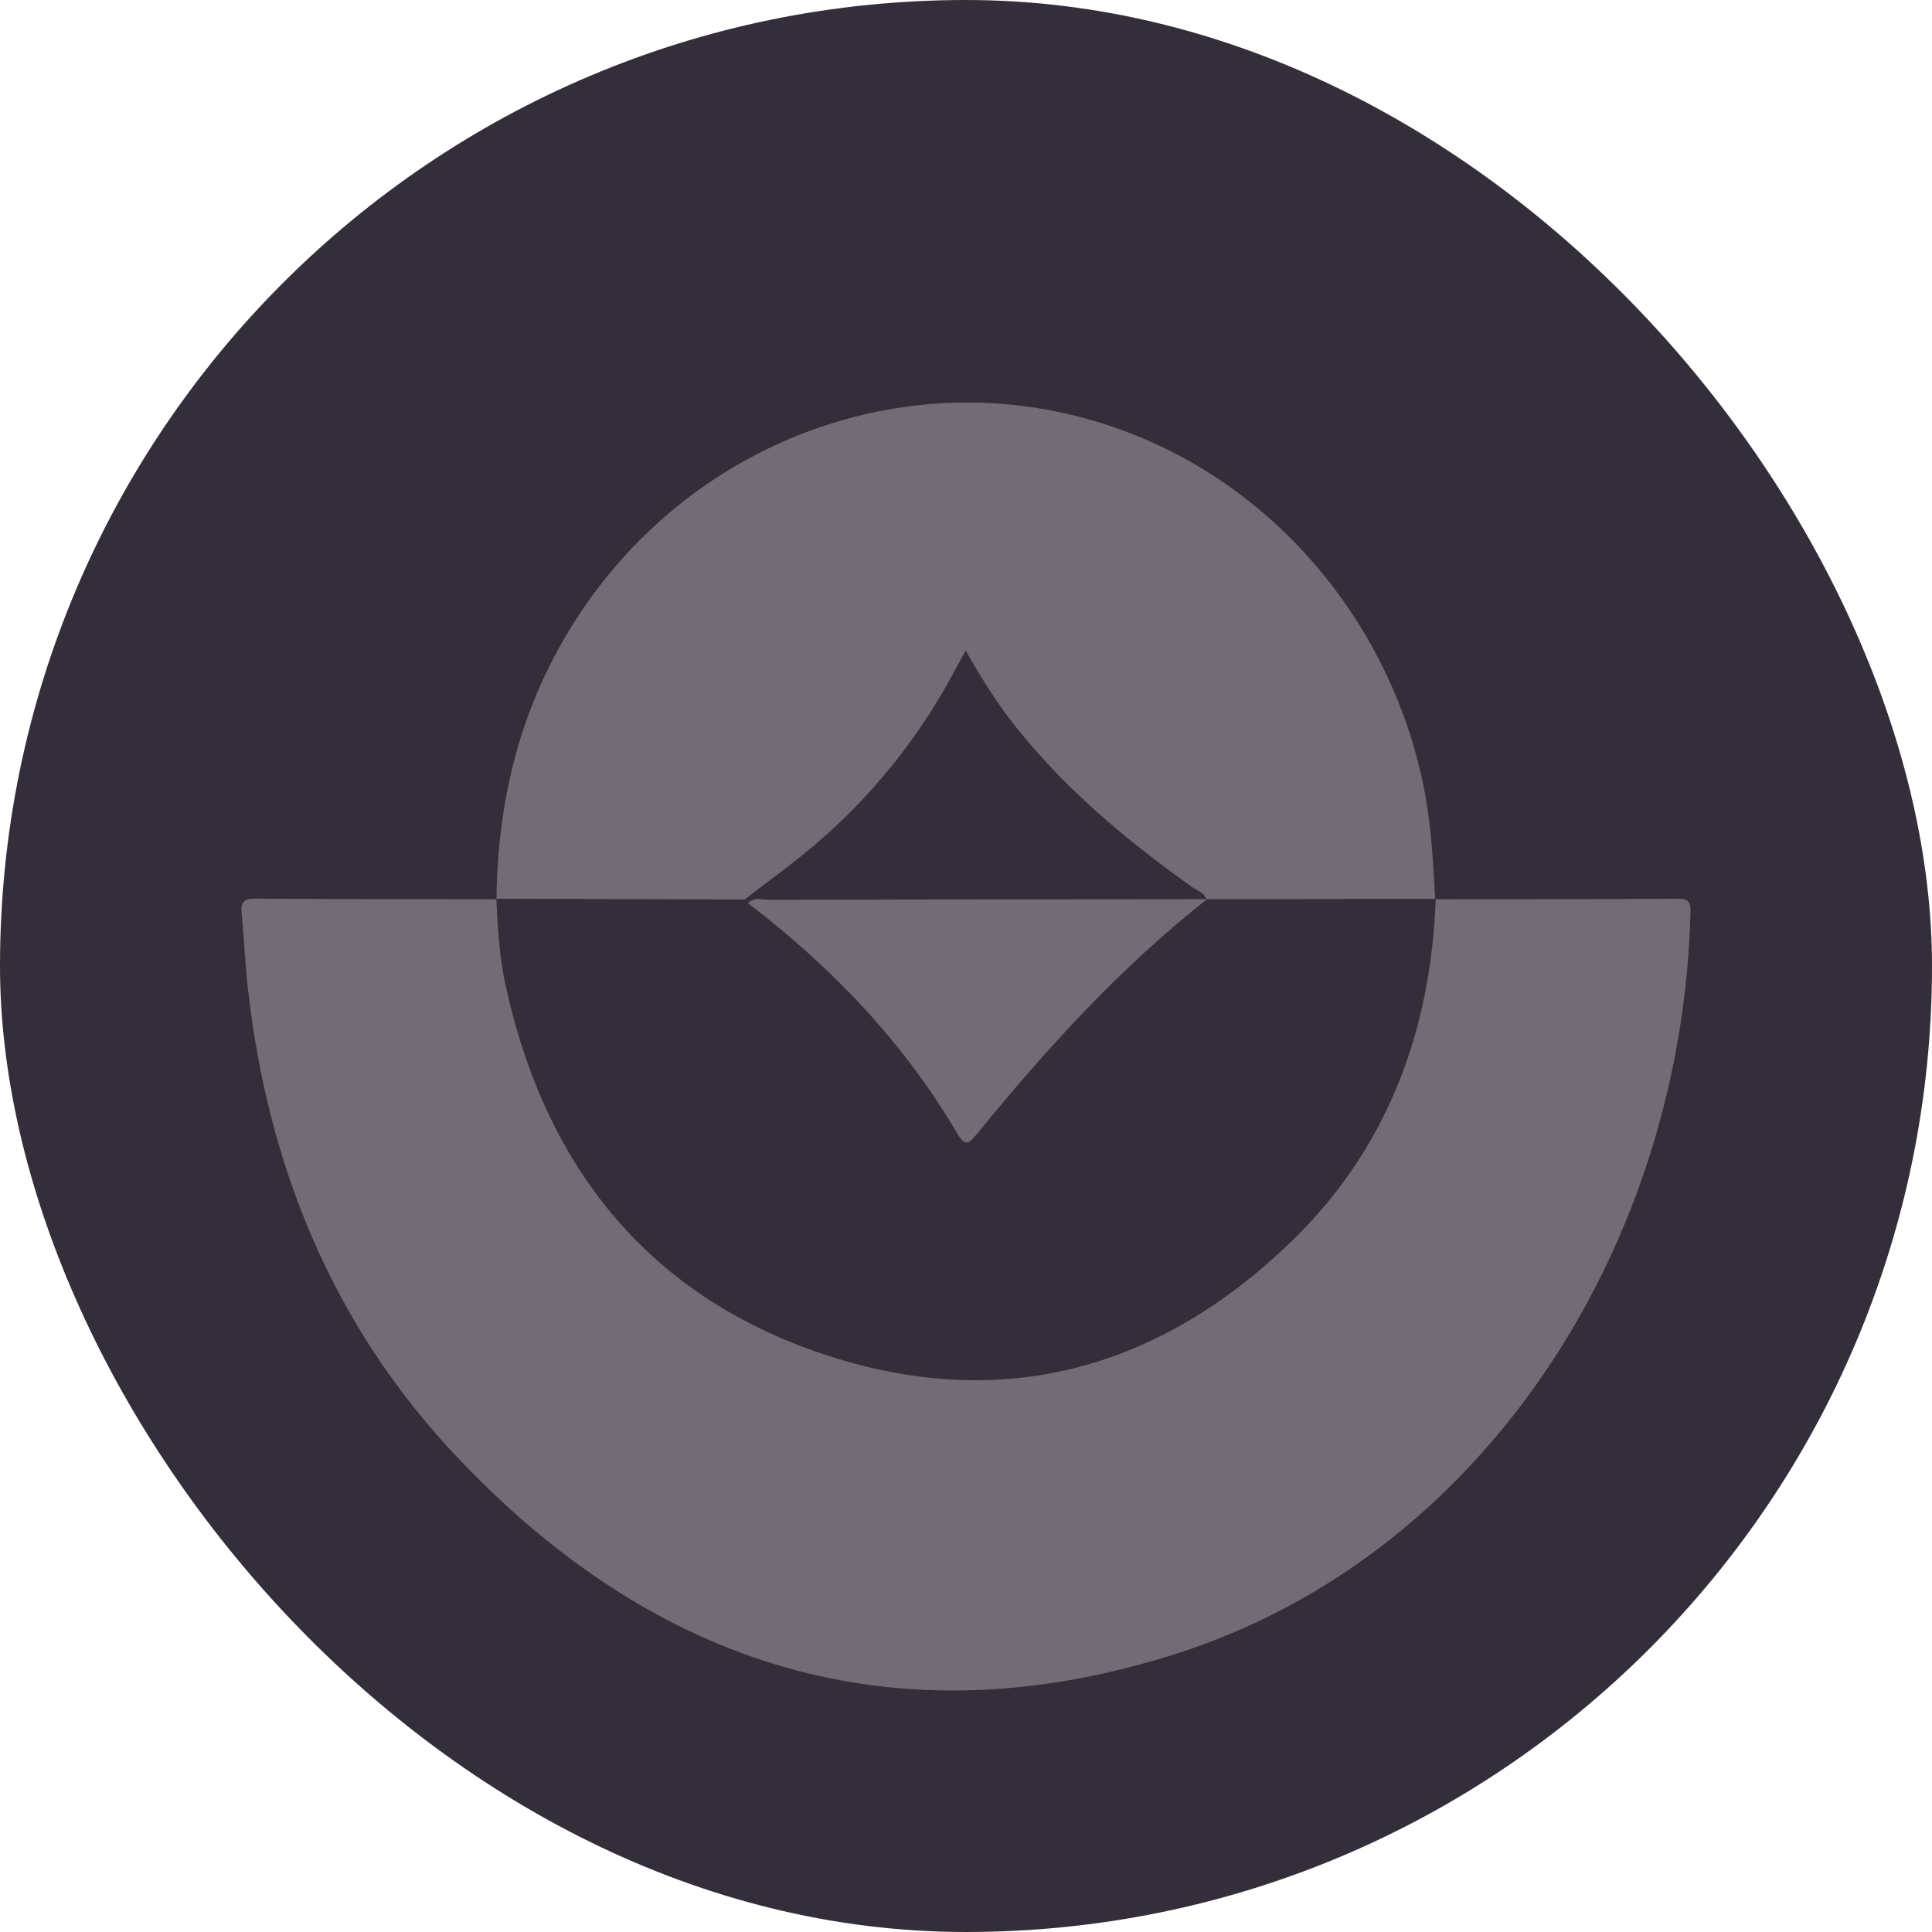 <svg width="24" height="24" viewBox="0 0 24 24" fill="none" xmlns="http://www.w3.org/2000/svg">
<rect width="24" height="24" rx="12" fill="#342E3A"/>
<g clip-path="url(#clip0_0_1173)">
<path d="M17.832 11.171C18.834 11.171 19.836 11.171 20.839 11.164C20.953 11.164 21.003 11.185 21 11.321C20.901 15.468 18.433 19.332 14.594 20.549C11.133 21.646 8.123 20.715 5.633 18.052C4.146 16.462 3.338 14.517 3.085 12.327C3.047 12.001 3.033 11.672 3.002 11.345C2.99 11.215 3.021 11.162 3.162 11.163C4.164 11.171 5.169 11.169 6.169 11.171L6.165 11.167C6.184 11.519 6.201 11.873 6.276 12.218C6.774 14.536 8.096 16.134 10.296 16.844C12.458 17.543 14.403 17.011 16.045 15.419C17.223 14.278 17.775 12.825 17.835 11.167L17.832 11.171Z" fill="#716D75"/>
<path d="M6.168 11.171C6.179 9.996 6.439 8.891 7.04 7.881C8.31 5.746 10.675 4.703 12.916 5.074C15.466 5.498 17.274 7.552 17.702 9.858C17.782 10.292 17.803 10.732 17.829 11.171L17.832 11.166L14.985 11.17C14.956 11.084 14.873 11.066 14.812 11.022C13.952 10.409 13.148 9.735 12.501 8.877C12.318 8.622 12.15 8.357 11.997 8.082C11.945 8.175 11.907 8.242 11.871 8.31C11.428 9.149 10.832 9.893 10.116 10.5C9.836 10.737 9.539 10.951 9.249 11.174L6.164 11.164L6.168 11.171Z" fill="#716D75"/>
<path d="M9.294 11.221C9.37 11.136 9.468 11.178 9.554 11.178C11.368 11.173 13.181 11.171 14.994 11.17C13.92 12.015 13.002 13.025 12.136 14.086C12.033 14.212 11.991 14.249 11.888 14.075C11.219 12.937 10.326 12.01 9.294 11.221Z" fill="#716D75"/>
</g>
<defs>
<clipPath id="clip0_0_1173">
<rect width="18" height="16" fill="white" transform="translate(3 5)"/>
</clipPath>
</defs>
</svg>

